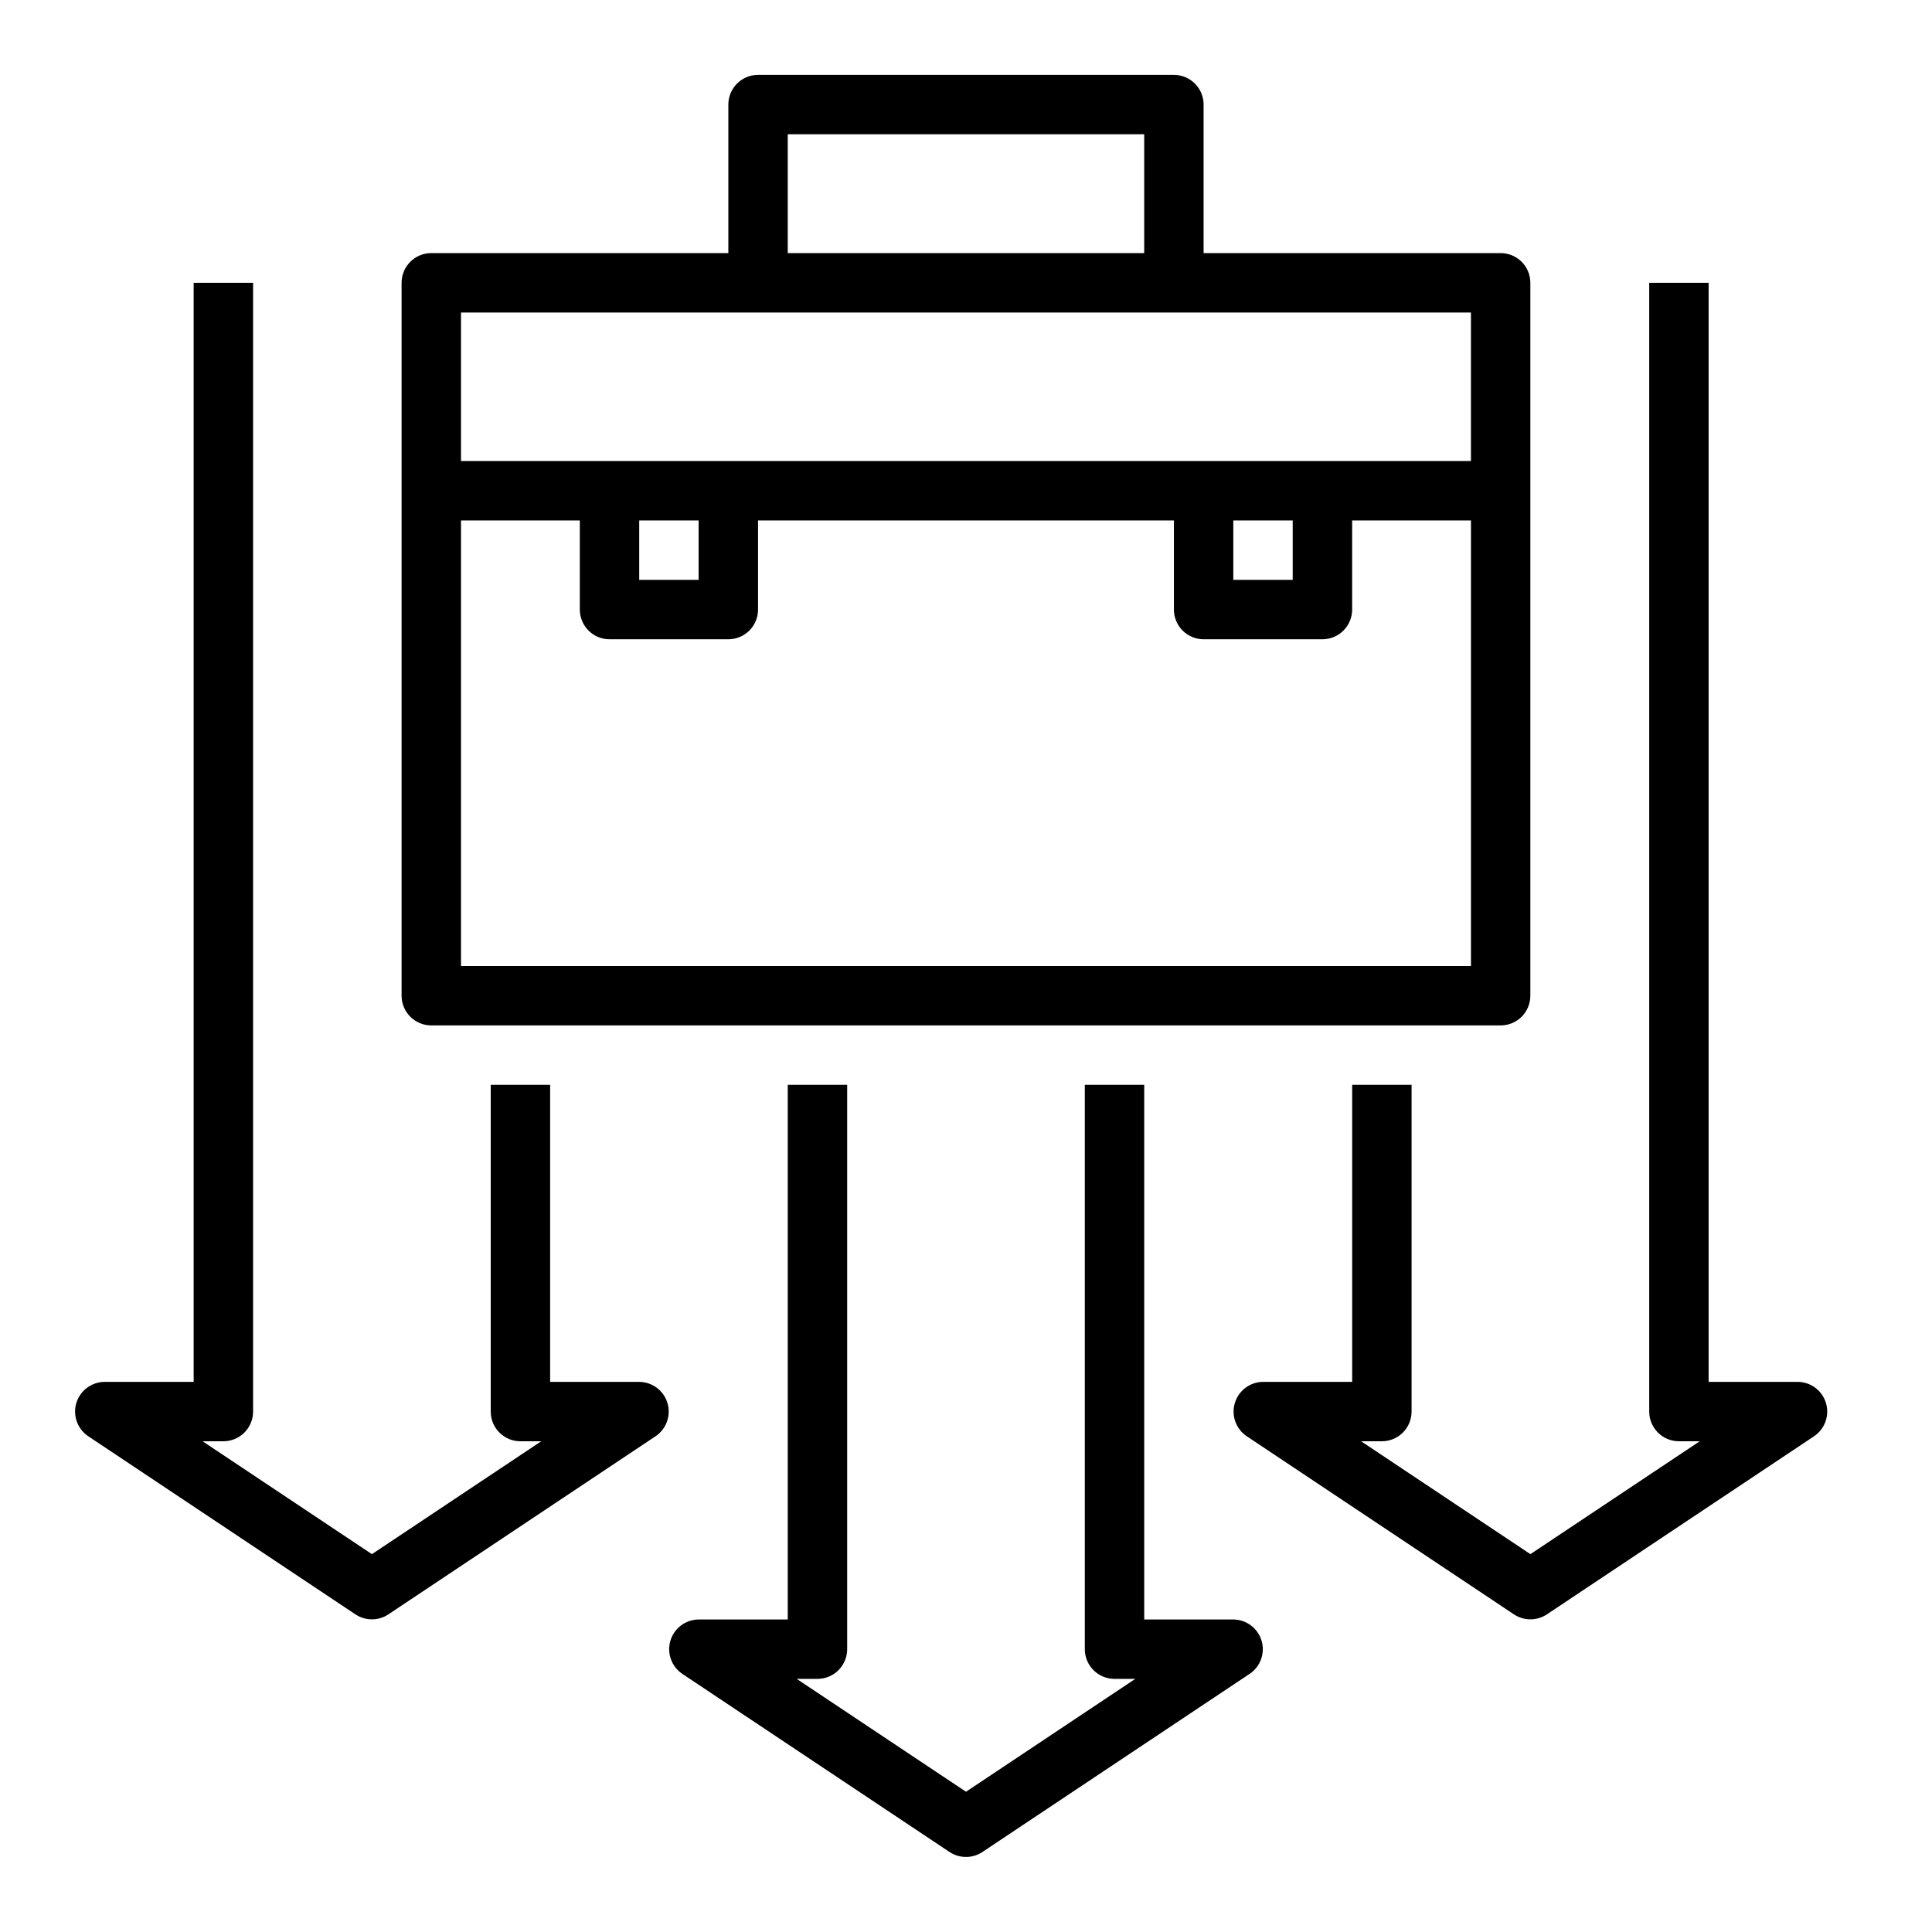 <?xml version="1.0" encoding="UTF-8"?>
<!-- Uploaded to: SVG Repo, www.svgrepo.com, Generator: SVG Repo Mixer Tools -->
<svg fill="#000000" width="800px" height="800px" version="1.1" viewBox="144 144 512 512" xmlns="http://www.w3.org/2000/svg">
 <g>
  <path d="m455.1 163.84h-110.21c-4.348 0-7.871 3.527-7.871 7.875v39.359h-78.723c-4.348 0-7.871 3.523-7.871 7.871v188.93c0 2.086 0.828 4.09 2.305 5.566s3.481 2.305 5.566 2.305h283.39c2.086 0 4.09-0.828 5.566-2.305 1.477-1.477 2.305-3.481 2.305-5.566v-188.93c0-2.086-0.828-4.09-2.305-5.566-1.477-1.477-3.481-2.305-5.566-2.305h-78.719v-39.359c0-2.09-0.832-4.09-2.309-5.566-1.477-1.477-3.477-2.309-5.566-2.309zm-102.34 15.746h94.465v31.488h-94.465zm-86.59 220.42v-118.08h31.488v23.617c0 2.086 0.828 4.09 2.305 5.566 1.477 1.477 3.477 2.305 5.566 2.305h31.488c2.086 0 4.09-0.828 5.566-2.305 1.477-1.477 2.305-3.481 2.305-5.566v-23.617h110.21v23.617c0 2.086 0.832 4.09 2.309 5.566 1.473 1.477 3.477 2.305 5.566 2.305h31.488-0.004c2.09 0 4.094-0.828 5.566-2.305 1.477-1.477 2.309-3.481 2.309-5.566v-23.617h31.488v118.08zm47.23-118.08h15.742v15.742l-15.742 0.004zm157.44 0h15.742v15.742l-15.742 0.004zm62.977-15.742h-267.65v-39.363h267.65z"/>
  <path d="m211.07 518.08v-299.14h-15.746v291.27h-23.613c-3.453 0.027-6.484 2.301-7.481 5.606-0.992 3.309 0.285 6.875 3.148 8.801l70.848 47.23c2.629 1.73 6.035 1.73 8.66 0l70.848-47.23c2.867-1.926 4.144-5.492 3.148-8.801-0.992-3.305-4.023-5.578-7.477-5.606h-23.617v-78.719h-15.742v86.59c0 2.09 0.828 4.09 2.305 5.566 1.477 1.477 3.481 2.305 5.566 2.305h5.512l-44.871 29.914-44.871-29.914h5.512c2.086 0 4.09-0.828 5.566-2.305 1.477-1.477 2.305-3.477 2.305-5.566z"/>
  <path d="m504.7 525.95h5.512c2.086 0 4.09-0.828 5.566-2.305 1.477-1.477 2.305-3.477 2.305-5.566v-86.59h-15.742v78.719h-23.617c-3.453 0.027-6.484 2.301-7.477 5.606-0.996 3.309 0.281 6.875 3.148 8.801l70.848 47.23c2.625 1.73 6.031 1.73 8.66 0l70.848-47.23c2.863-1.926 4.141-5.492 3.148-8.801-0.996-3.305-4.027-5.578-7.481-5.606h-23.613v-291.27h-15.746v299.14c0 2.09 0.828 4.09 2.305 5.566 1.477 1.477 3.481 2.305 5.566 2.305h5.512l-44.871 29.914z"/>
  <path d="m368.51 581.05v-149.57h-15.746v141.7h-23.617c-3.449 0.027-6.484 2.301-7.477 5.606-0.992 3.305 0.281 6.875 3.148 8.801l70.848 47.23c2.629 1.73 6.031 1.73 8.66 0l70.848-47.23c2.867-1.926 4.144-5.496 3.148-8.801-0.992-3.305-4.023-5.578-7.477-5.606h-23.617v-141.7h-15.742v149.57c0 2.09 0.828 4.09 2.305 5.566 1.477 1.477 3.477 2.305 5.566 2.305h5.512l-44.871 29.914-44.871-29.914h5.508c2.09 0 4.09-0.828 5.566-2.305 1.477-1.477 2.309-3.477 2.309-5.566z"/>
 </g>
</svg>